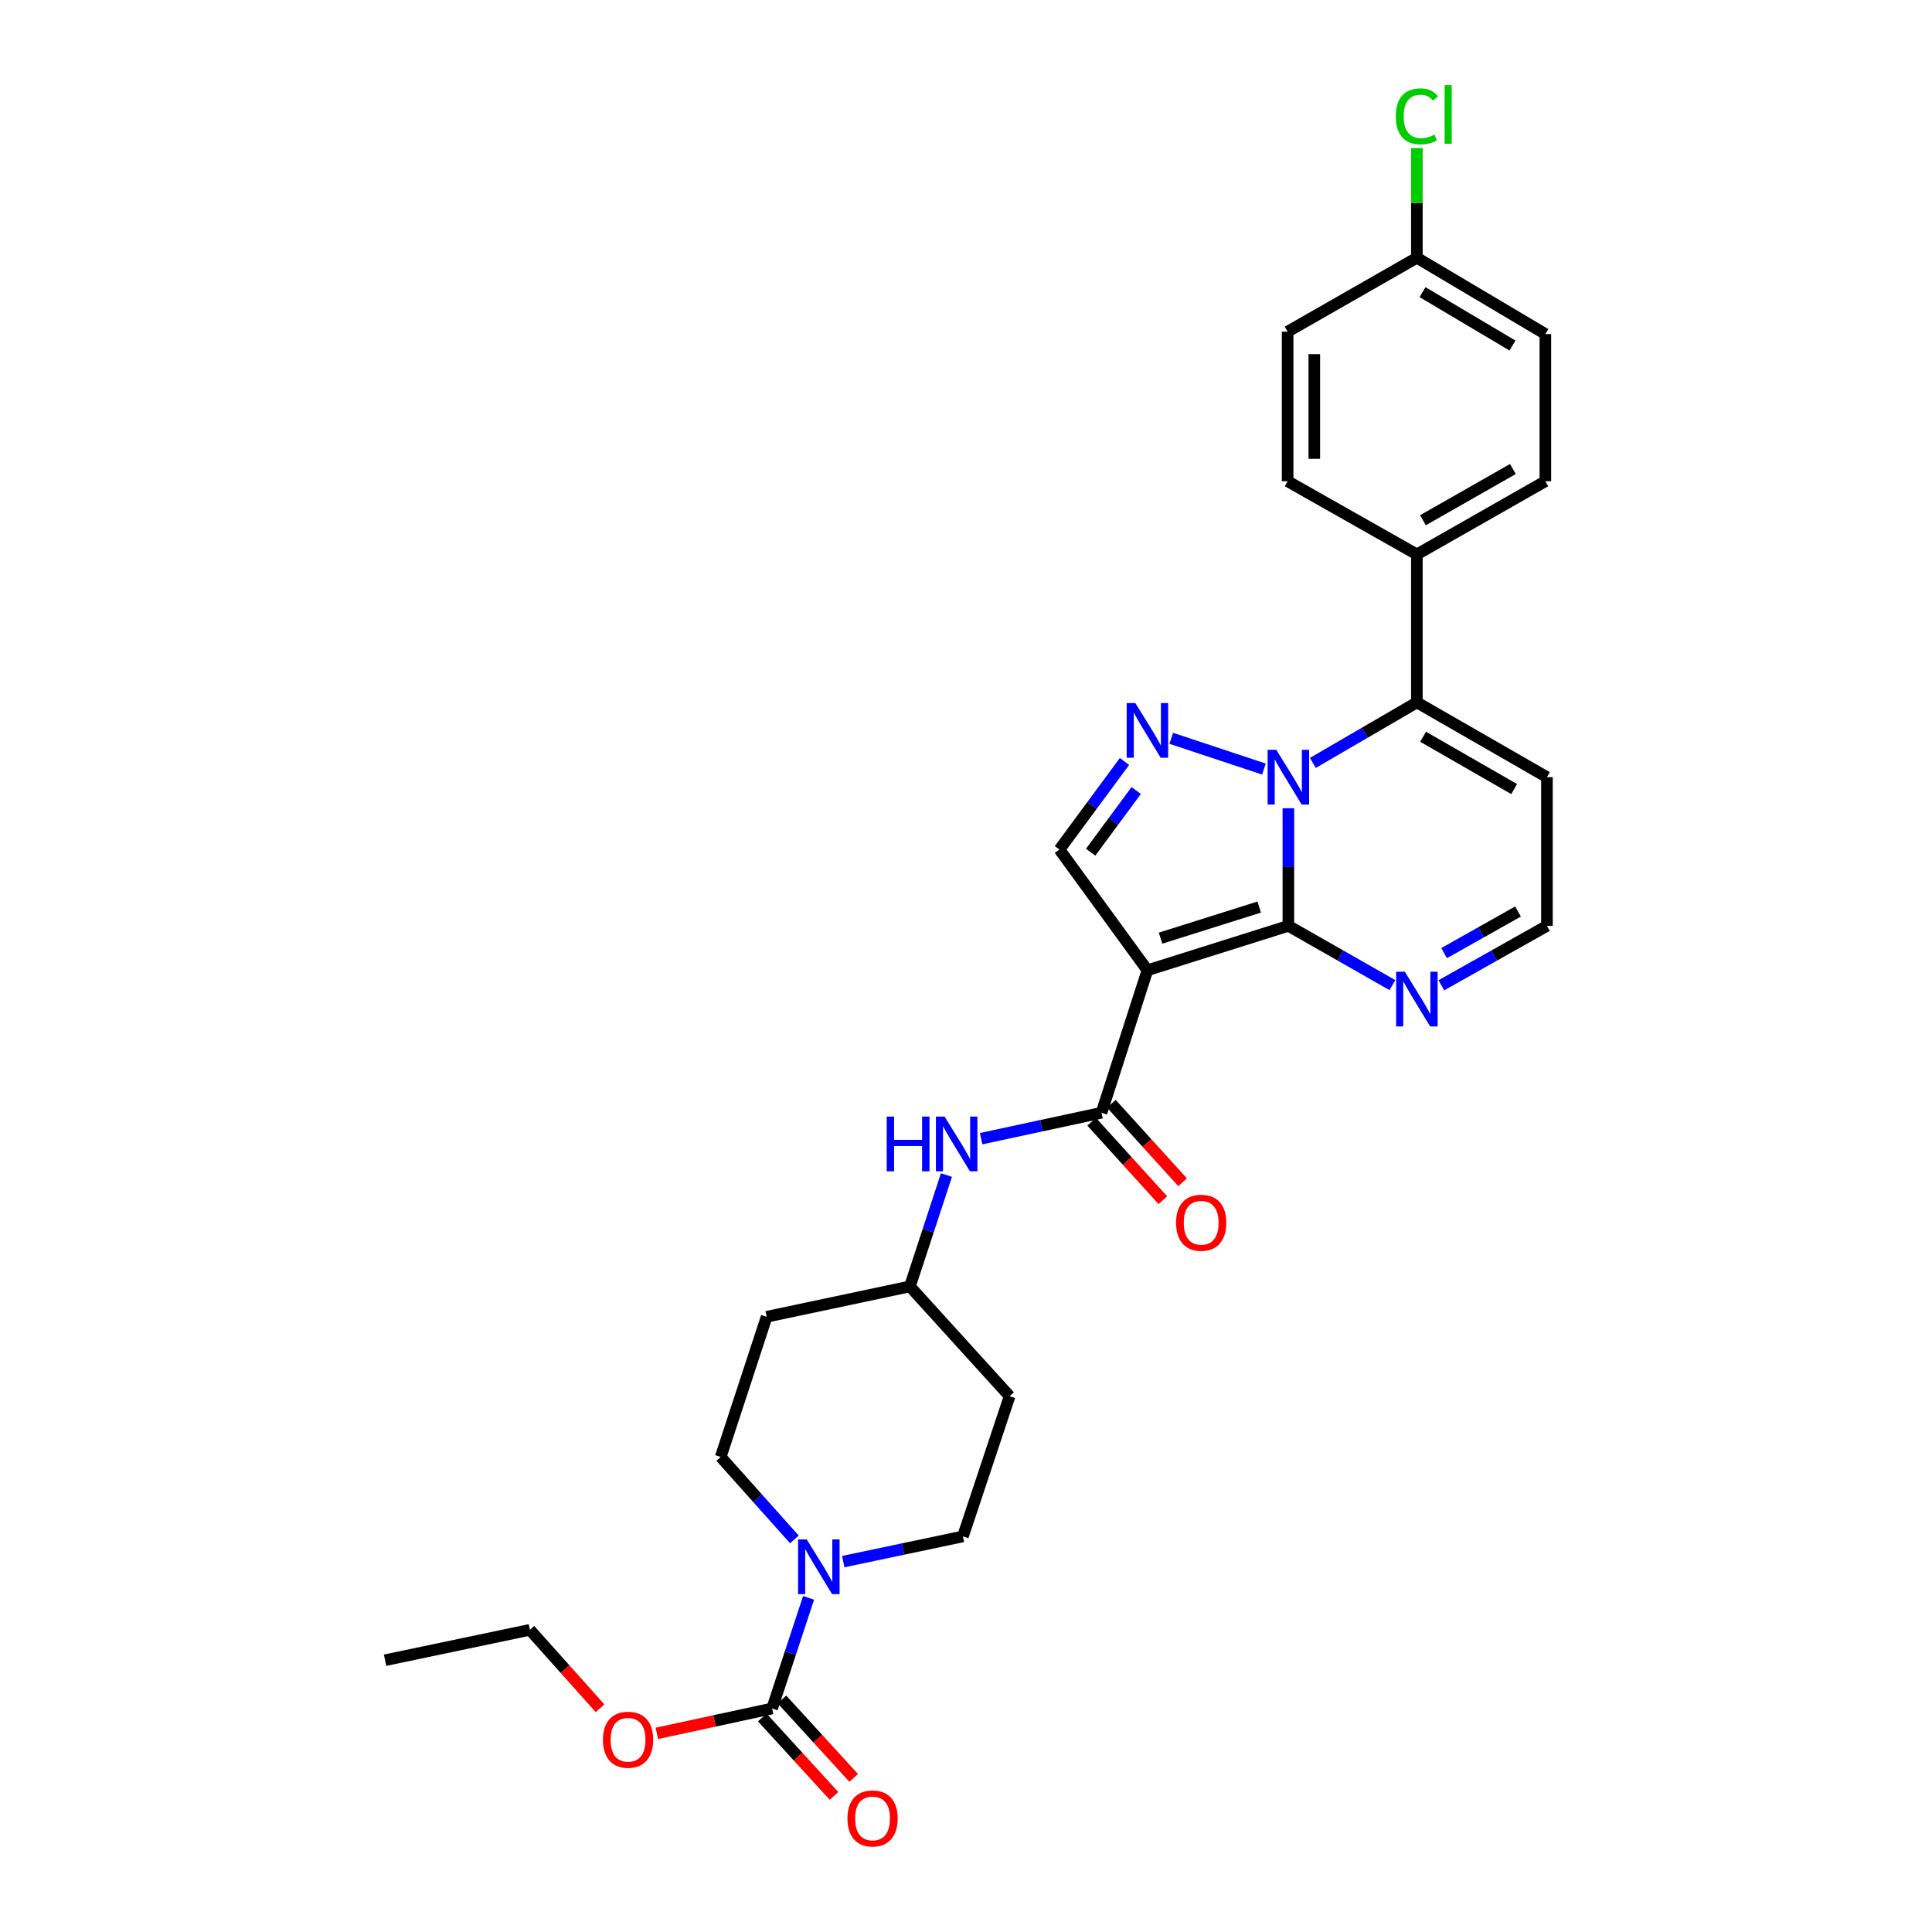 <?xml version='1.0' encoding='iso-8859-1'?>
<svg version='1.1' baseProfile='full'
              xmlns='http://www.w3.org/2000/svg'
                      xmlns:rdkit='http://www.rdkit.org/xml'
                      xmlns:xlink='http://www.w3.org/1999/xlink'
                  xml:space='preserve'
width='1000px' height='1000px' viewBox='0 0 1000 1000'>
<!-- END OF HEADER -->
<rect style='opacity:1.0;fill:#FFFFFF;stroke:none' width='1000' height='1000' x='0' y='0'> </rect>
<path class='bond-0' d='M 666.862,418.341 L 666.862,448.779' style='fill:none;fill-rule:evenodd;stroke:#0000FF;stroke-width:6px;stroke-linecap:butt;stroke-linejoin:miter;stroke-opacity:1' />
<path class='bond-0' d='M 666.862,448.779 L 666.862,479.217' style='fill:none;fill-rule:evenodd;stroke:#000000;stroke-width:6px;stroke-linecap:butt;stroke-linejoin:miter;stroke-opacity:1' />
<path class='bond-2' d='M 654.2,398.058 L 606.235,382.15' style='fill:none;fill-rule:evenodd;stroke:#0000FF;stroke-width:6px;stroke-linecap:butt;stroke-linejoin:miter;stroke-opacity:1' />
<path class='bond-3' d='M 679.526,394.889 L 706.45,379.226' style='fill:none;fill-rule:evenodd;stroke:#0000FF;stroke-width:6px;stroke-linecap:butt;stroke-linejoin:miter;stroke-opacity:1' />
<path class='bond-3' d='M 706.45,379.226 L 733.374,363.562' style='fill:none;fill-rule:evenodd;stroke:#000000;stroke-width:6px;stroke-linecap:butt;stroke-linejoin:miter;stroke-opacity:1' />
<path class='bond-1' d='M 666.862,479.217 L 593.906,502.201' style='fill:none;fill-rule:evenodd;stroke:#000000;stroke-width:6px;stroke-linecap:butt;stroke-linejoin:miter;stroke-opacity:1' />
<path class='bond-1' d='M 651.77,469.494 L 600.701,485.583' style='fill:none;fill-rule:evenodd;stroke:#000000;stroke-width:6px;stroke-linecap:butt;stroke-linejoin:miter;stroke-opacity:1' />
<path class='bond-6' d='M 666.862,479.217 L 693.791,494.561' style='fill:none;fill-rule:evenodd;stroke:#000000;stroke-width:6px;stroke-linecap:butt;stroke-linejoin:miter;stroke-opacity:1' />
<path class='bond-6' d='M 693.791,494.561 L 720.72,509.904' style='fill:none;fill-rule:evenodd;stroke:#0000FF;stroke-width:6px;stroke-linecap:butt;stroke-linejoin:miter;stroke-opacity:1' />
<path class='bond-4' d='M 593.906,502.201 L 570.14,575.962' style='fill:none;fill-rule:evenodd;stroke:#000000;stroke-width:6px;stroke-linecap:butt;stroke-linejoin:miter;stroke-opacity:1' />
<path class='bond-29' d='M 593.906,502.201 L 548.369,439.724' style='fill:none;fill-rule:evenodd;stroke:#000000;stroke-width:6px;stroke-linecap:butt;stroke-linejoin:miter;stroke-opacity:1' />
<path class='bond-5' d='M 582.034,394.137 L 565.201,416.931' style='fill:none;fill-rule:evenodd;stroke:#0000FF;stroke-width:6px;stroke-linecap:butt;stroke-linejoin:miter;stroke-opacity:1' />
<path class='bond-5' d='M 565.201,416.931 L 548.369,439.724' style='fill:none;fill-rule:evenodd;stroke:#000000;stroke-width:6px;stroke-linecap:butt;stroke-linejoin:miter;stroke-opacity:1' />
<path class='bond-5' d='M 588.092,409.179 L 576.309,425.134' style='fill:none;fill-rule:evenodd;stroke:#0000FF;stroke-width:6px;stroke-linecap:butt;stroke-linejoin:miter;stroke-opacity:1' />
<path class='bond-5' d='M 576.309,425.134 L 564.526,441.089' style='fill:none;fill-rule:evenodd;stroke:#000000;stroke-width:6px;stroke-linecap:butt;stroke-linejoin:miter;stroke-opacity:1' />
<path class='bond-10' d='M 733.374,363.562 L 800.691,402.257' style='fill:none;fill-rule:evenodd;stroke:#000000;stroke-width:6px;stroke-linecap:butt;stroke-linejoin:miter;stroke-opacity:1' />
<path class='bond-10' d='M 736.59,381.338 L 783.712,408.424' style='fill:none;fill-rule:evenodd;stroke:#000000;stroke-width:6px;stroke-linecap:butt;stroke-linejoin:miter;stroke-opacity:1' />
<path class='bond-11' d='M 733.374,363.562 L 733.374,286.962' style='fill:none;fill-rule:evenodd;stroke:#000000;stroke-width:6px;stroke-linecap:butt;stroke-linejoin:miter;stroke-opacity:1' />
<path class='bond-9' d='M 570.14,575.962 L 538.982,582.67' style='fill:none;fill-rule:evenodd;stroke:#000000;stroke-width:6px;stroke-linecap:butt;stroke-linejoin:miter;stroke-opacity:1' />
<path class='bond-9' d='M 538.982,582.67 L 507.824,589.378' style='fill:none;fill-rule:evenodd;stroke:#0000FF;stroke-width:6px;stroke-linecap:butt;stroke-linejoin:miter;stroke-opacity:1' />
<path class='bond-13' d='M 565.028,580.602 L 583.454,600.905' style='fill:none;fill-rule:evenodd;stroke:#000000;stroke-width:6px;stroke-linecap:butt;stroke-linejoin:miter;stroke-opacity:1' />
<path class='bond-13' d='M 583.454,600.905 L 601.88,621.208' style='fill:none;fill-rule:evenodd;stroke:#FF0000;stroke-width:6px;stroke-linecap:butt;stroke-linejoin:miter;stroke-opacity:1' />
<path class='bond-13' d='M 575.253,571.322 L 593.679,591.625' style='fill:none;fill-rule:evenodd;stroke:#000000;stroke-width:6px;stroke-linecap:butt;stroke-linejoin:miter;stroke-opacity:1' />
<path class='bond-13' d='M 593.679,591.625 L 612.106,611.928' style='fill:none;fill-rule:evenodd;stroke:#FF0000;stroke-width:6px;stroke-linecap:butt;stroke-linejoin:miter;stroke-opacity:1' />
<path class='bond-30' d='M 746.045,509.981 L 773.368,494.599' style='fill:none;fill-rule:evenodd;stroke:#0000FF;stroke-width:6px;stroke-linecap:butt;stroke-linejoin:miter;stroke-opacity:1' />
<path class='bond-30' d='M 773.368,494.599 L 800.691,479.217' style='fill:none;fill-rule:evenodd;stroke:#000000;stroke-width:6px;stroke-linecap:butt;stroke-linejoin:miter;stroke-opacity:1' />
<path class='bond-30' d='M 747.468,493.333 L 766.594,482.566' style='fill:none;fill-rule:evenodd;stroke:#0000FF;stroke-width:6px;stroke-linecap:butt;stroke-linejoin:miter;stroke-opacity:1' />
<path class='bond-30' d='M 766.594,482.566 L 785.72,471.799' style='fill:none;fill-rule:evenodd;stroke:#000000;stroke-width:6px;stroke-linecap:butt;stroke-linejoin:miter;stroke-opacity:1' />
<path class='bond-7' d='M 436.468,808.29 L 467.436,801.767' style='fill:none;fill-rule:evenodd;stroke:#0000FF;stroke-width:6px;stroke-linecap:butt;stroke-linejoin:miter;stroke-opacity:1' />
<path class='bond-7' d='M 467.436,801.767 L 498.404,795.243' style='fill:none;fill-rule:evenodd;stroke:#000000;stroke-width:6px;stroke-linecap:butt;stroke-linejoin:miter;stroke-opacity:1' />
<path class='bond-8' d='M 418.518,827.045 L 409.08,855.673' style='fill:none;fill-rule:evenodd;stroke:#0000FF;stroke-width:6px;stroke-linecap:butt;stroke-linejoin:miter;stroke-opacity:1' />
<path class='bond-8' d='M 409.08,855.673 L 399.642,884.301' style='fill:none;fill-rule:evenodd;stroke:#000000;stroke-width:6px;stroke-linecap:butt;stroke-linejoin:miter;stroke-opacity:1' />
<path class='bond-32' d='M 411.177,796.804 L 392.107,775.464' style='fill:none;fill-rule:evenodd;stroke:#0000FF;stroke-width:6px;stroke-linecap:butt;stroke-linejoin:miter;stroke-opacity:1' />
<path class='bond-32' d='M 392.107,775.464 L 373.037,754.124' style='fill:none;fill-rule:evenodd;stroke:#000000;stroke-width:6px;stroke-linecap:butt;stroke-linejoin:miter;stroke-opacity:1' />
<path class='bond-16' d='M 394.547,888.961 L 413.112,909.257' style='fill:none;fill-rule:evenodd;stroke:#000000;stroke-width:6px;stroke-linecap:butt;stroke-linejoin:miter;stroke-opacity:1' />
<path class='bond-16' d='M 413.112,909.257 L 431.677,929.553' style='fill:none;fill-rule:evenodd;stroke:#FF0000;stroke-width:6px;stroke-linecap:butt;stroke-linejoin:miter;stroke-opacity:1' />
<path class='bond-16' d='M 404.736,879.641 L 423.301,899.937' style='fill:none;fill-rule:evenodd;stroke:#000000;stroke-width:6px;stroke-linecap:butt;stroke-linejoin:miter;stroke-opacity:1' />
<path class='bond-16' d='M 423.301,899.937 L 441.866,920.233' style='fill:none;fill-rule:evenodd;stroke:#FF0000;stroke-width:6px;stroke-linecap:butt;stroke-linejoin:miter;stroke-opacity:1' />
<path class='bond-22' d='M 399.642,884.301 L 369.816,890.746' style='fill:none;fill-rule:evenodd;stroke:#000000;stroke-width:6px;stroke-linecap:butt;stroke-linejoin:miter;stroke-opacity:1' />
<path class='bond-22' d='M 369.816,890.746 L 339.99,897.19' style='fill:none;fill-rule:evenodd;stroke:#FF0000;stroke-width:6px;stroke-linecap:butt;stroke-linejoin:miter;stroke-opacity:1' />
<path class='bond-17' d='M 489.883,608.203 L 480.423,637.026' style='fill:none;fill-rule:evenodd;stroke:#0000FF;stroke-width:6px;stroke-linecap:butt;stroke-linejoin:miter;stroke-opacity:1' />
<path class='bond-17' d='M 480.423,637.026 L 470.964,665.848' style='fill:none;fill-rule:evenodd;stroke:#000000;stroke-width:6px;stroke-linecap:butt;stroke-linejoin:miter;stroke-opacity:1' />
<path class='bond-12' d='M 800.691,402.257 L 800.691,479.217' style='fill:none;fill-rule:evenodd;stroke:#000000;stroke-width:6px;stroke-linecap:butt;stroke-linejoin:miter;stroke-opacity:1' />
<path class='bond-20' d='M 733.374,286.962 L 799.878,249.081' style='fill:none;fill-rule:evenodd;stroke:#000000;stroke-width:6px;stroke-linecap:butt;stroke-linejoin:miter;stroke-opacity:1' />
<path class='bond-20' d='M 736.515,269.281 L 783.067,242.764' style='fill:none;fill-rule:evenodd;stroke:#000000;stroke-width:6px;stroke-linecap:butt;stroke-linejoin:miter;stroke-opacity:1' />
<path class='bond-21' d='M 733.374,286.962 L 666.471,249.081' style='fill:none;fill-rule:evenodd;stroke:#000000;stroke-width:6px;stroke-linecap:butt;stroke-linejoin:miter;stroke-opacity:1' />
<path class='bond-14' d='M 373.037,754.124 L 396.819,681.56' style='fill:none;fill-rule:evenodd;stroke:#000000;stroke-width:6px;stroke-linecap:butt;stroke-linejoin:miter;stroke-opacity:1' />
<path class='bond-15' d='M 498.404,795.243 L 522.569,722.679' style='fill:none;fill-rule:evenodd;stroke:#000000;stroke-width:6px;stroke-linecap:butt;stroke-linejoin:miter;stroke-opacity:1' />
<path class='bond-18' d='M 470.964,665.848 L 396.819,681.56' style='fill:none;fill-rule:evenodd;stroke:#000000;stroke-width:6px;stroke-linecap:butt;stroke-linejoin:miter;stroke-opacity:1' />
<path class='bond-19' d='M 470.964,665.848 L 522.569,722.679' style='fill:none;fill-rule:evenodd;stroke:#000000;stroke-width:6px;stroke-linecap:butt;stroke-linejoin:miter;stroke-opacity:1' />
<path class='bond-25' d='M 799.878,249.081 L 799.878,172.895' style='fill:none;fill-rule:evenodd;stroke:#000000;stroke-width:6px;stroke-linecap:butt;stroke-linejoin:miter;stroke-opacity:1' />
<path class='bond-24' d='M 666.471,249.081 L 666.471,171.683' style='fill:none;fill-rule:evenodd;stroke:#000000;stroke-width:6px;stroke-linecap:butt;stroke-linejoin:miter;stroke-opacity:1' />
<path class='bond-24' d='M 680.279,237.471 L 680.279,183.293' style='fill:none;fill-rule:evenodd;stroke:#000000;stroke-width:6px;stroke-linecap:butt;stroke-linejoin:miter;stroke-opacity:1' />
<path class='bond-27' d='M 310.573,884.186 L 292.424,863.891' style='fill:none;fill-rule:evenodd;stroke:#FF0000;stroke-width:6px;stroke-linecap:butt;stroke-linejoin:miter;stroke-opacity:1' />
<path class='bond-27' d='M 292.424,863.891 L 274.275,843.596' style='fill:none;fill-rule:evenodd;stroke:#000000;stroke-width:6px;stroke-linecap:butt;stroke-linejoin:miter;stroke-opacity:1' />
<path class='bond-23' d='M 733.374,133.418 L 666.471,171.683' style='fill:none;fill-rule:evenodd;stroke:#000000;stroke-width:6px;stroke-linecap:butt;stroke-linejoin:miter;stroke-opacity:1' />
<path class='bond-26' d='M 733.374,133.418 L 733.374,105.027' style='fill:none;fill-rule:evenodd;stroke:#000000;stroke-width:6px;stroke-linecap:butt;stroke-linejoin:miter;stroke-opacity:1' />
<path class='bond-26' d='M 733.374,105.027 L 733.374,76.637' style='fill:none;fill-rule:evenodd;stroke:#00CC00;stroke-width:6px;stroke-linecap:butt;stroke-linejoin:miter;stroke-opacity:1' />
<path class='bond-31' d='M 733.374,133.418 L 799.878,172.895' style='fill:none;fill-rule:evenodd;stroke:#000000;stroke-width:6px;stroke-linecap:butt;stroke-linejoin:miter;stroke-opacity:1' />
<path class='bond-31' d='M 736.301,151.214 L 782.853,178.848' style='fill:none;fill-rule:evenodd;stroke:#000000;stroke-width:6px;stroke-linecap:butt;stroke-linejoin:miter;stroke-opacity:1' />
<path class='bond-28' d='M 274.275,843.596 L 199.309,859.33' style='fill:none;fill-rule:evenodd;stroke:#000000;stroke-width:6px;stroke-linecap:butt;stroke-linejoin:miter;stroke-opacity:1' />
<path  class='atom-0' d='M 660.602 388.097
L 669.882 403.097
Q 670.802 404.577, 672.282 407.257
Q 673.762 409.937, 673.842 410.097
L 673.842 388.097
L 677.602 388.097
L 677.602 416.417
L 673.722 416.417
L 663.762 400.017
Q 662.602 398.097, 661.362 395.897
Q 660.162 393.697, 659.802 393.017
L 659.802 416.417
L 656.122 416.417
L 656.122 388.097
L 660.602 388.097
' fill='#0000FF'/>
<path  class='atom-3' d='M 587.646 363.901
L 596.926 378.901
Q 597.846 380.381, 599.326 383.061
Q 600.806 385.741, 600.886 385.901
L 600.886 363.901
L 604.646 363.901
L 604.646 392.221
L 600.766 392.221
L 590.806 375.821
Q 589.646 373.901, 588.406 371.701
Q 587.206 369.501, 586.846 368.821
L 586.846 392.221
L 583.166 392.221
L 583.166 363.901
L 587.646 363.901
' fill='#0000FF'/>
<path  class='atom-7' d='M 727.114 502.954
L 736.394 517.954
Q 737.314 519.434, 738.794 522.114
Q 740.274 524.794, 740.354 524.954
L 740.354 502.954
L 744.114 502.954
L 744.114 531.274
L 740.234 531.274
L 730.274 514.874
Q 729.114 512.954, 727.874 510.754
Q 726.674 508.554, 726.314 507.874
L 726.314 531.274
L 722.634 531.274
L 722.634 502.954
L 727.114 502.954
' fill='#0000FF'/>
<path  class='atom-8' d='M 417.562 796.794
L 426.842 811.794
Q 427.762 813.274, 429.242 815.954
Q 430.722 818.634, 430.802 818.794
L 430.802 796.794
L 434.562 796.794
L 434.562 825.114
L 430.682 825.114
L 420.722 808.714
Q 419.562 806.794, 418.322 804.594
Q 417.122 802.394, 416.762 801.714
L 416.762 825.114
L 413.082 825.114
L 413.082 796.794
L 417.562 796.794
' fill='#0000FF'/>
<path  class='atom-10' d='M 458.947 577.943
L 462.787 577.943
L 462.787 589.983
L 477.267 589.983
L 477.267 577.943
L 481.107 577.943
L 481.107 606.263
L 477.267 606.263
L 477.267 593.183
L 462.787 593.183
L 462.787 606.263
L 458.947 606.263
L 458.947 577.943
' fill='#0000FF'/>
<path  class='atom-10' d='M 488.907 577.943
L 498.187 592.943
Q 499.107 594.423, 500.587 597.103
Q 502.067 599.783, 502.147 599.943
L 502.147 577.943
L 505.907 577.943
L 505.907 606.263
L 502.027 606.263
L 492.067 589.863
Q 490.907 587.943, 489.667 585.743
Q 488.467 583.543, 488.107 582.863
L 488.107 606.263
L 484.427 606.263
L 484.427 577.943
L 488.907 577.943
' fill='#0000FF'/>
<path  class='atom-14' d='M 608.731 632.887
Q 608.731 626.087, 612.091 622.287
Q 615.451 618.487, 621.731 618.487
Q 628.011 618.487, 631.371 622.287
Q 634.731 626.087, 634.731 632.887
Q 634.731 639.767, 631.331 643.687
Q 627.931 647.567, 621.731 647.567
Q 615.491 647.567, 612.091 643.687
Q 608.731 639.807, 608.731 632.887
M 621.731 644.367
Q 626.051 644.367, 628.371 641.487
Q 630.731 638.567, 630.731 632.887
Q 630.731 627.327, 628.371 624.527
Q 626.051 621.687, 621.731 621.687
Q 617.411 621.687, 615.051 624.487
Q 612.731 627.287, 612.731 632.887
Q 612.731 638.607, 615.051 641.487
Q 617.411 644.367, 621.731 644.367
' fill='#FF0000'/>
<path  class='atom-17' d='M 438.631 941.219
Q 438.631 934.419, 441.991 930.619
Q 445.351 926.819, 451.631 926.819
Q 457.911 926.819, 461.271 930.619
Q 464.631 934.419, 464.631 941.219
Q 464.631 948.099, 461.231 952.019
Q 457.831 955.899, 451.631 955.899
Q 445.391 955.899, 441.991 952.019
Q 438.631 948.139, 438.631 941.219
M 451.631 952.699
Q 455.951 952.699, 458.271 949.819
Q 460.631 946.899, 460.631 941.219
Q 460.631 935.659, 458.271 932.859
Q 455.951 930.019, 451.631 930.019
Q 447.311 930.019, 444.951 932.819
Q 442.631 935.619, 442.631 941.219
Q 442.631 946.939, 444.951 949.819
Q 447.311 952.699, 451.631 952.699
' fill='#FF0000'/>
<path  class='atom-23' d='M 312.083 900.491
Q 312.083 893.691, 315.443 889.891
Q 318.803 886.091, 325.083 886.091
Q 331.363 886.091, 334.723 889.891
Q 338.083 893.691, 338.083 900.491
Q 338.083 907.371, 334.683 911.291
Q 331.283 915.171, 325.083 915.171
Q 318.843 915.171, 315.443 911.291
Q 312.083 907.411, 312.083 900.491
M 325.083 911.971
Q 329.403 911.971, 331.723 909.091
Q 334.083 906.171, 334.083 900.491
Q 334.083 894.931, 331.723 892.131
Q 329.403 889.291, 325.083 889.291
Q 320.763 889.291, 318.403 892.091
Q 316.083 894.891, 316.083 900.491
Q 316.083 906.211, 318.403 909.091
Q 320.763 911.971, 325.083 911.971
' fill='#FF0000'/>
<path  class='atom-27' d='M 722.454 60.222
Q 722.454 53.182, 725.734 49.502
Q 729.054 45.782, 735.334 45.782
Q 741.174 45.782, 744.294 49.903
L 741.654 52.062
Q 739.374 49.062, 735.334 49.062
Q 731.054 49.062, 728.774 51.943
Q 726.534 54.782, 726.534 60.222
Q 726.534 65.823, 728.854 68.703
Q 731.214 71.582, 735.774 71.582
Q 738.894 71.582, 742.534 69.703
L 743.654 72.703
Q 742.174 73.662, 739.934 74.222
Q 737.694 74.782, 735.214 74.782
Q 729.054 74.782, 725.734 71.022
Q 722.454 67.263, 722.454 60.222
' fill='#00CC00'/>
<path  class='atom-27' d='M 747.734 44.062
L 751.414 44.062
L 751.414 74.422
L 747.734 74.422
L 747.734 44.062
' fill='#00CC00'/>
</svg>
